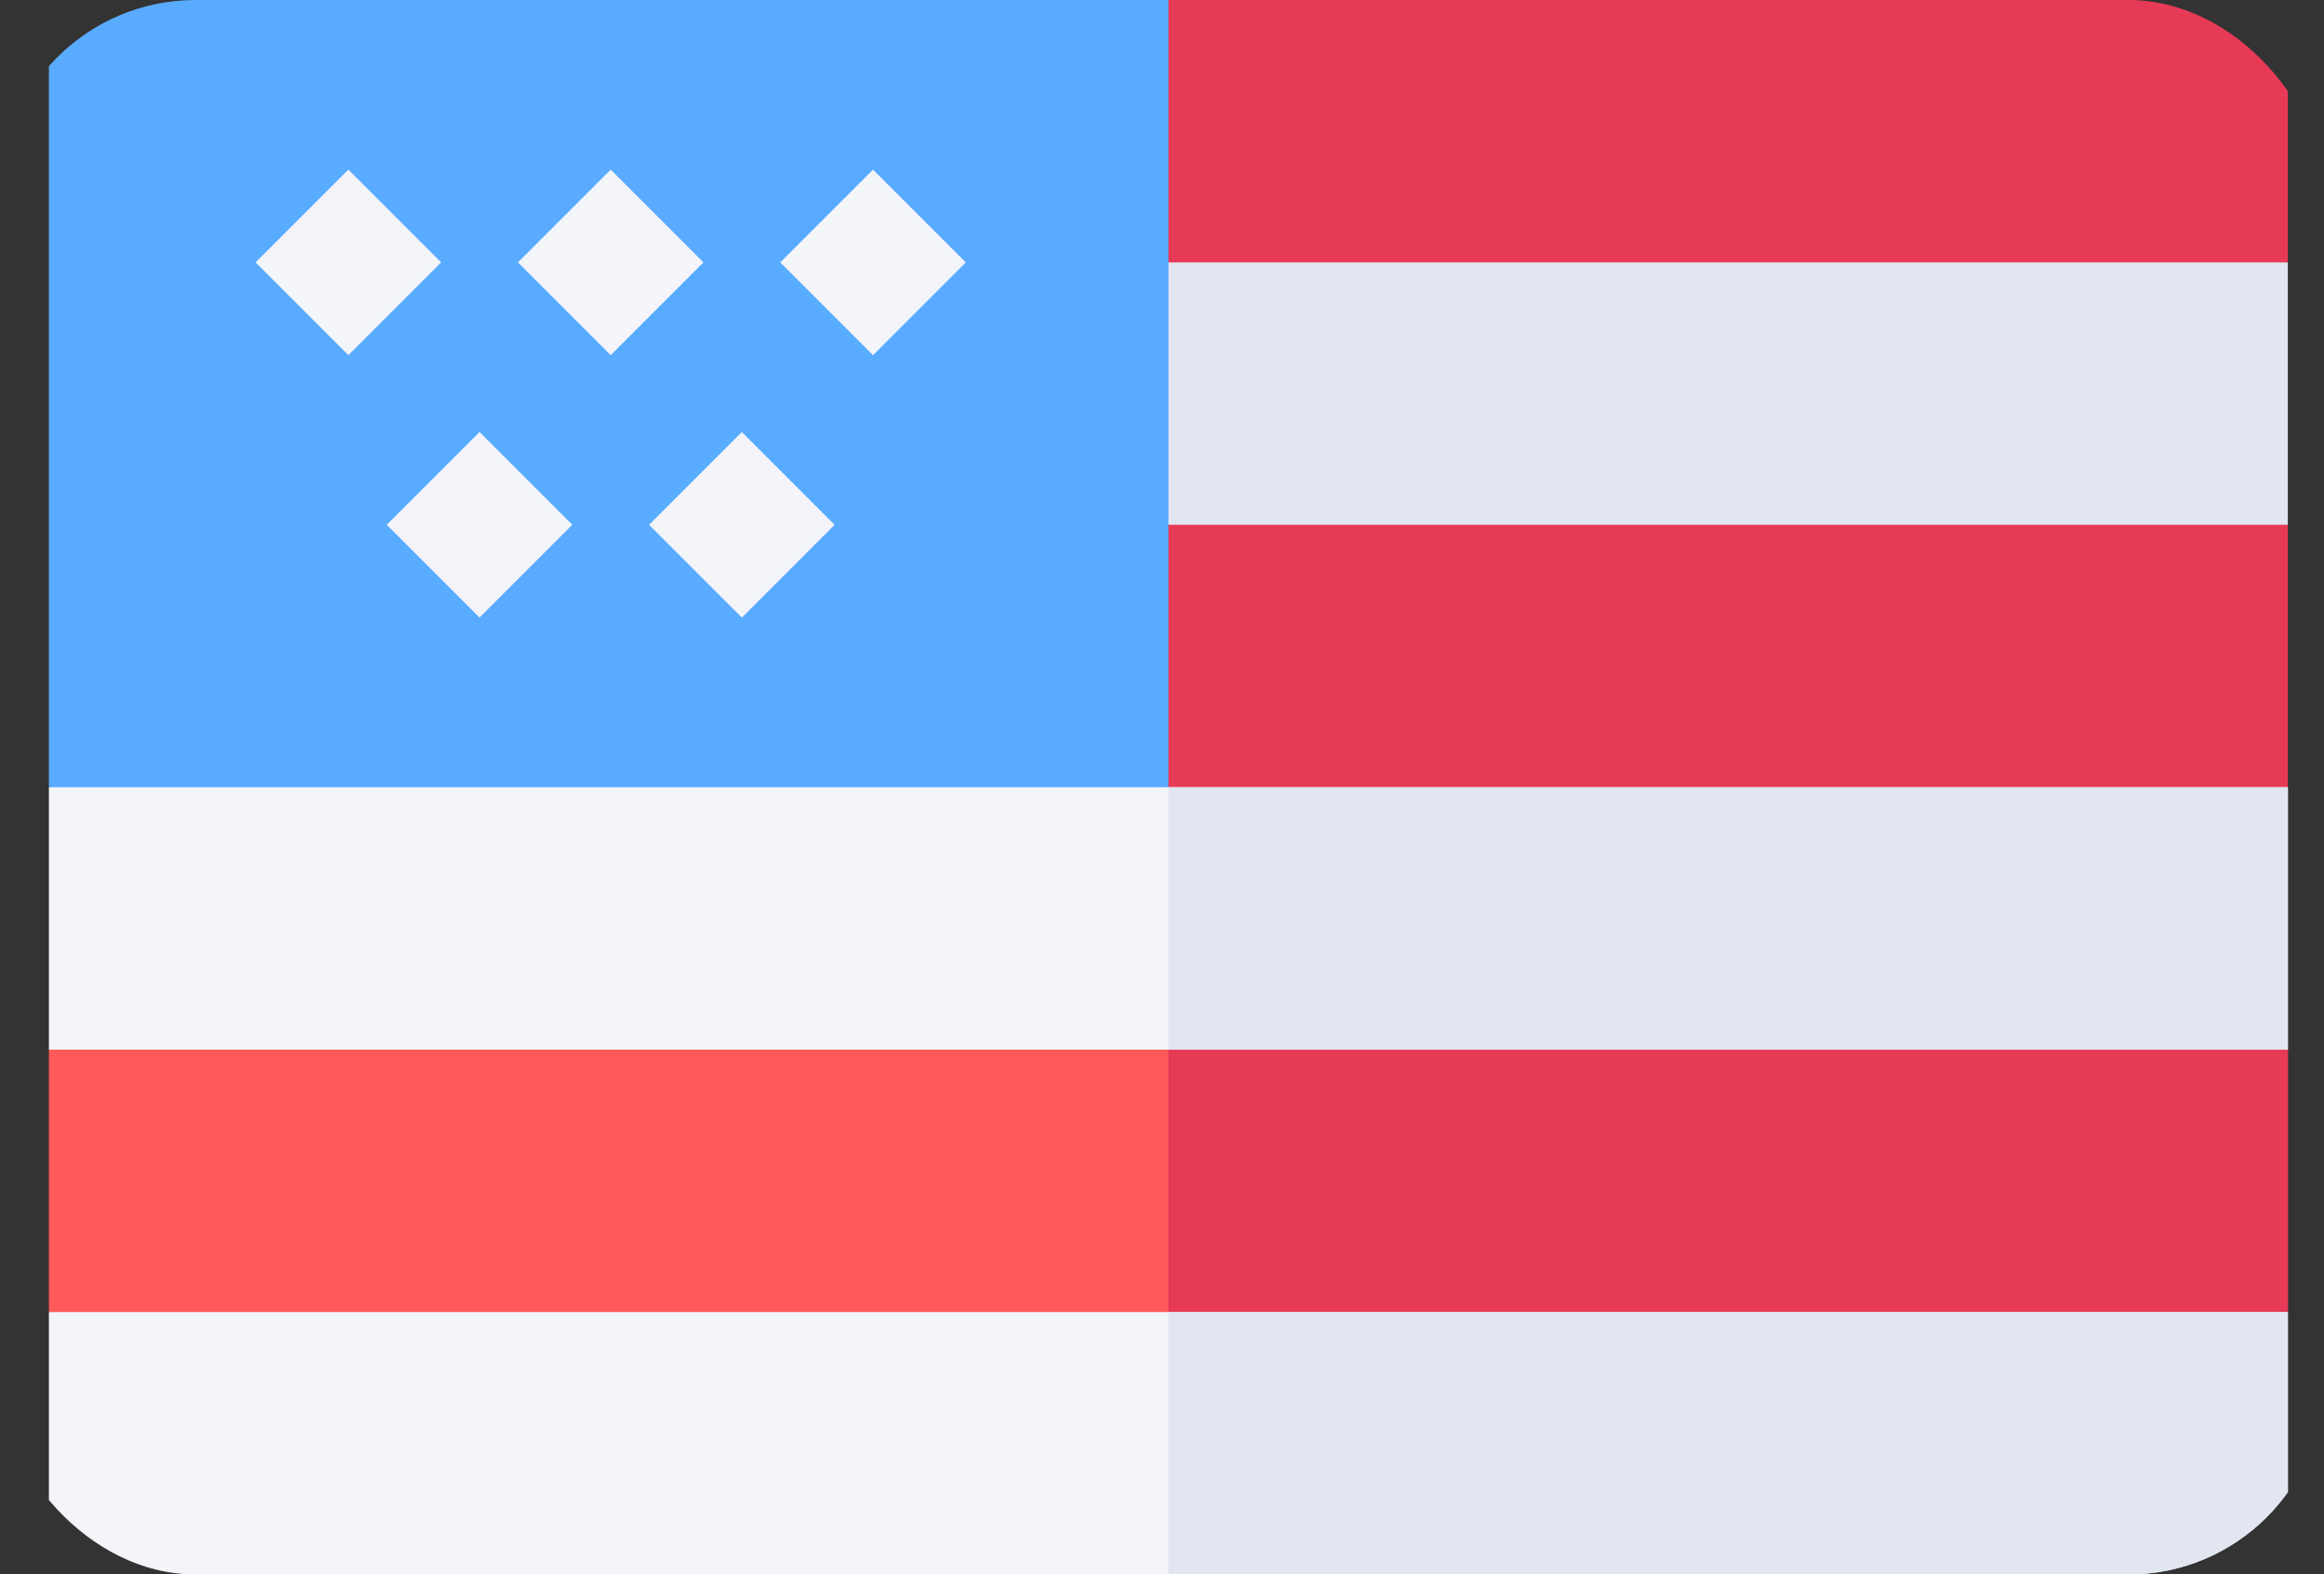 <svg xmlns="http://www.w3.org/2000/svg" xmlns:xlink="http://www.w3.org/1999/xlink" width="95.07" height="64.4" viewBox="0 0 95.07 64.4">
  <rect x="0" y="0" width="95.07" height="64.4" fill="#333333" stroke="none"/>
  <defs>
    <clipPath id="clip-path">
      <rect id="Rectangle_2" data-name="Rectangle 2" width="95.07" height="64.4" rx="8" transform="translate(932 195)" fill="#831010"/>
    </clipPath>
  </defs>
  <g id="usa" transform="translate(-932 -195)" clip-path="url(#clip-path)">
    <g id="usa-2" data-name="usa" transform="translate(934 119)">
      <path id="Path_24" data-name="Path 24" d="M91.591,291.367V302.1l-48.479,5.367L0,302.1V291.367L43.112,286Z" transform="translate(0 -172.433)" fill="#ff5959"/>
      <path id="Path_25" data-name="Path 25" d="M256,308.537l45.8-5.069V292.735L256,287.666Z" transform="translate(-210.204 -173.801)" fill="#e63a57"/>
      <path id="Path_26" data-name="Path 26" d="M277.162,171.367V182.1l-24.329,5.367L226,182.1V171.367L252.833,166Z" transform="translate(-185.571 -73.9)" fill="#e63a57"/>
      <path id="Path_27" data-name="Path 27" d="M91.591,231.367V242.1H0V231.367L24.329,226,45.8,231.367Z" transform="translate(0 -123.167)" fill="#f3f5f9"/>
      <path id="Path_28" data-name="Path 28" d="M256,252.667V264h45.8V253.263H256Z" transform="translate(-210.204 -145.063)" fill="#e1e6f0"/>
      <g id="Group_3" data-name="Group 3" transform="translate(0 76)">
        <path id="Path_29" data-name="Path 29" d="M0,376H91.591v10.733H0Z" transform="translate(0 -322.333)" fill="#f3f5f9"/>
        <path id="Path_30" data-name="Path 30" d="M277.162,76V86.733L252.833,92.1,226,86.733V81.367A5.367,5.367,0,0,1,231.367,76Z" transform="translate(-185.571 -76)" fill="#e63a57"/>
        <path id="Path_31" data-name="Path 31" d="M226,136h51.162v10.733H226Z" transform="translate(-185.571 -125.267)" fill="#e1e6f0"/>
      </g>
      <g id="Group_4" data-name="Group 4" transform="translate(0 76)">
        <path id="Path_32" data-name="Path 32" d="M45.8,108.2H0V76H45.8Z" transform="translate(0 -76)" fill="#59abff"/>
      </g>
      <g id="Flag_2_" transform="translate(8.456 82.938)">
        <g id="Group_5" data-name="Group 5" transform="translate(0 0)">
          <path id="Path_33" data-name="Path 33" d="M0,0H5.366V5.366H0Z" transform="translate(0 3.794) rotate(-45)" fill="#f3f5f9"/>
        </g>
        <g id="Group_6" data-name="Group 6" transform="translate(10.732 0.001)">
          <path id="Path_34" data-name="Path 34" d="M0,0H5.366V5.366H0Z" transform="translate(0 3.794) rotate(-45)" fill="#f3f5f9"/>
        </g>
        <g id="Group_7" data-name="Group 7" transform="translate(21.464 0.002)">
          <path id="Path_35" data-name="Path 35" d="M0,0H5.366V5.366H0Z" transform="translate(0 3.794) rotate(-45)" fill="#f3f5f9"/>
        </g>
        <g id="Group_8" data-name="Group 8" transform="translate(5.365 10.733)">
          <path id="Path_36" data-name="Path 36" d="M0,0H5.366V5.366H0Z" transform="translate(0 3.794) rotate(-45)" fill="#f3f5f9"/>
        </g>
        <g id="Group_9" data-name="Group 9" transform="translate(16.097 10.734)">
          <path id="Path_37" data-name="Path 37" d="M0,0H5.366V5.366H0Z" transform="translate(0 3.794) rotate(-45)" fill="#f3f5f9"/>
        </g>
      </g>
      <path id="Path_38" data-name="Path 38" d="M256,376h45.8v10.733H256Z" transform="translate(-210.204 -246.333)" fill="#e1e6f0"/>
    </g>
  </g>
</svg>
